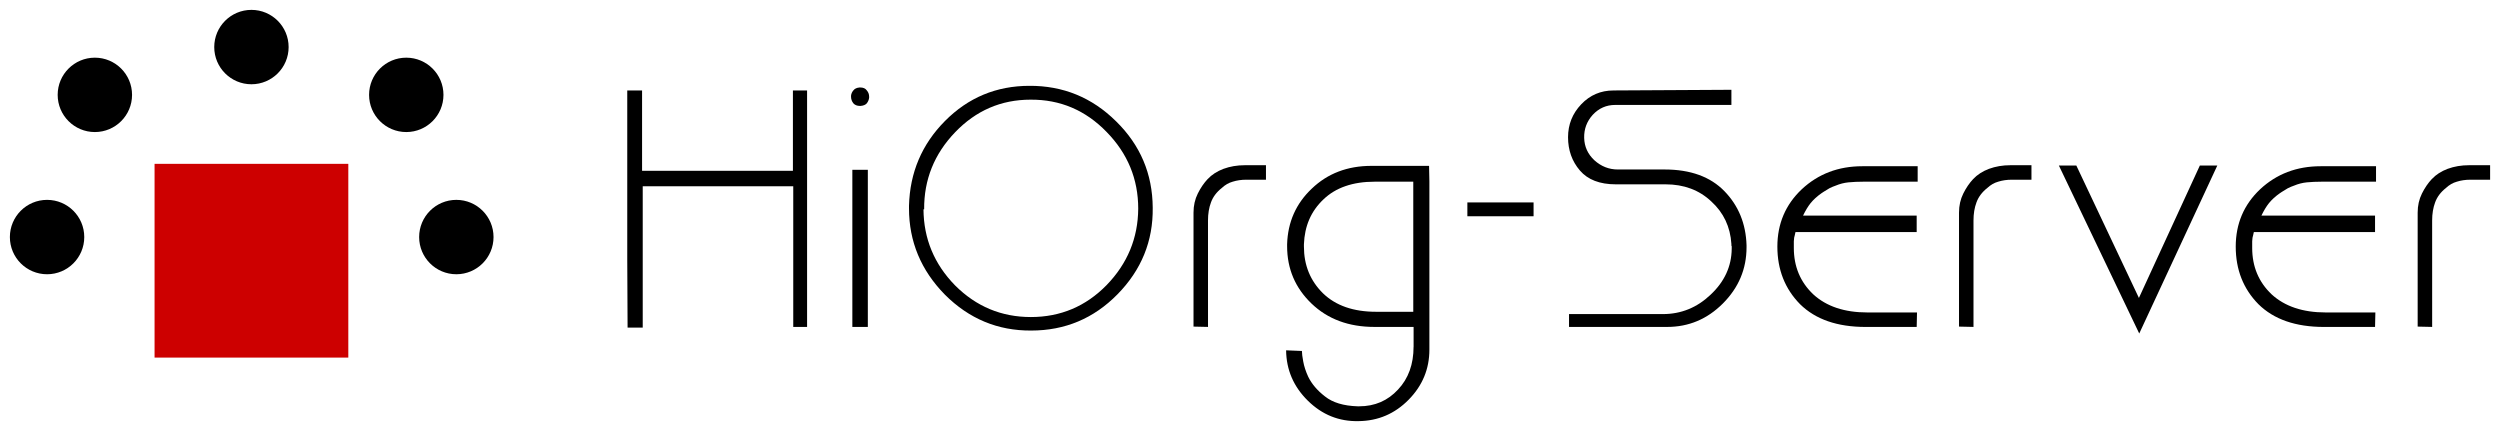 <?xml version="1.0" encoding="UTF-8" standalone="no"?>
<svg
   xmlns:dc="http://purl.org/dc/elements/1.1/"
   xmlns:cc="http://creativecommons.org/ns#"
   xmlns:rdf="http://www.w3.org/1999/02/22-rdf-syntax-ns#"
   xmlns:svg="http://www.w3.org/2000/svg"
   xmlns="http://www.w3.org/2000/svg"
   xmlns:sodipodi="http://sodipodi.sourceforge.net/DTD/sodipodi-0.dtd"
   xmlns:inkscape="http://www.inkscape.org/namespaces/inkscape"
   viewBox="0 0 253.019 43.623"
   height="43.623"
   width="253.019"
   id="svg112"
   version="1.1"
   sodipodi:docname="hiorg_logo_quer_vektor.svg"
   inkscape:version="1.0 (4035a4f, 2020-05-01)">
  <sodipodi:namedview
     scale-x="1"
     viewbox-height="10"
     fit-margin-bottom="1"
     fit-margin-right="1"
     fit-margin-left="1"
     fit-margin-top="1"
     inkscape:document-rotation="0"
     pagecolor="#ffffff"
     bordercolor="#666666"
     borderopacity="1"
     objecttolerance="10"
     gridtolerance="10"
     guidetolerance="10"
     inkscape:pageopacity="0"
     inkscape:pageshadow="2"
     inkscape:window-width="2371"
     inkscape:window-height="1138"
     id="namedview22"
     showgrid="false"
     inkscape:snap-text-baseline="true"
     showguides="true"
     inkscape:guide-bbox="true"
     inkscape:zoom="5.7265625"
     inkscape:cx="98.08512"
     inkscape:cy="38.301576"
     inkscape:window-x="1414"
     inkscape:window-y="86"
     inkscape:window-maximized="0"
     inkscape:current-layer="svg112">
    <sodipodi:guide
       position="-19.914,8.56"
       orientation="0,-1"
       id="guide857" />
  </sodipodi:namedview>
  <defs
     id="defs116" />
  <rect
     style="fill:#cd0000;fill-opacity:1;stroke-width:0.99"
     y="16.582"
     x="15.643"
     height="19.609"
     width="19.609"
     id="rect3715" />
  <circle
     r="3.764"
     cy="4.764"
     cx="25.447"
     id="path4522"
     style="fill:#000000;fill-opacity:1;stroke-width:1.014" />
  <circle
     style="fill:#000000;fill-opacity:1;stroke-width:1.014"
     id="circle4524"
     cx="41.118"
     cy="9.601"
     r="3.764" />
  <circle
     r="3.764"
     cy="9.601"
     cx="9.601"
     id="circle4526"
     style="fill:#000000;fill-opacity:1;stroke-width:1.014" />
  <circle
     style="fill:#000000;fill-opacity:1;stroke-width:1.014"
     id="circle4528"
     cx="4.764"
     cy="23.992"
     r="3.764" />
  <circle
     r="3.764"
     cy="23.992"
     cx="46.185"
     id="circle4530"
     style="fill:#000000;fill-opacity:1;stroke-width:1.014" />
  <path
     d="M 63.516,33.154 63.483,26.221 V 9.154 h 1.5 V 17.287 H 80.249 V 9.154 H 81.683 V 16.021 33.087 H 80.283 V 18.854 H 65.049 v 14.3 z"
     style="font-style:normal;font-variant:normal;font-weight:normal;font-stretch:normal;font-size:33.333px;line-height:125%;font-family:Bisque;-inkscape-font-specification:'Bisque, Normal';font-variant-ligatures:normal;font-variant-caps:normal;font-variant-numeric:normal;font-variant-east-asian:normal;letter-spacing:0px;word-spacing:0px;fill:#000000;fill-opacity:1;stroke:none;stroke-width:1px;stroke-linecap:butt;stroke-linejoin:miter;stroke-opacity:1"
     id="path846" />
  <path
     d="M 86.264,33.087 V 17.187 h 1.567 V 33.087 Z m 0.833,-22.367 q 0,0 -0.033,0 0,0 0,0 0,0 -0.033,0 0,0 0,0 -0.433,0 -0.667,-0.267 -0.233,-0.3 -0.233,-0.667 0,-0.033 0,-0.033 0,-0.033 0,-0.067 0.033,-0.3 0.233,-0.533 0.2,-0.267 0.633,-0.3 0,0 0,0 0.033,0 0.033,0 0,0 0,0 0.033,0 0.033,0 0.467,0 0.667,0.3 0.233,0.267 0.233,0.633 0,0.033 0,0.067 0,0 0,0.033 -0.033,0.3 -0.233,0.567 -0.2,0.233 -0.633,0.267 z"
     style="font-style:normal;font-variant:normal;font-weight:normal;font-stretch:normal;font-size:33.333px;line-height:125%;font-family:Bisque;-inkscape-font-specification:'Bisque, Normal';font-variant-ligatures:normal;font-variant-caps:normal;font-variant-numeric:normal;font-variant-east-asian:normal;letter-spacing:0px;word-spacing:0px;fill:#000000;fill-opacity:1;stroke:none;stroke-width:1px;stroke-linecap:butt;stroke-linejoin:miter;stroke-opacity:1"
     id="path848" />
  <path
     d="m 104.197,8.687 h -0.033 q 5.133,-0.033 8.8,3.6 3.667,3.6 3.7,8.733 0.067,5.067 -3.567,8.767 -3.6,3.667 -8.733,3.667 -5.067,0.033 -8.733,-3.633 -3.633,-3.7 -3.633,-8.733 0,-0.033 0,-0.067 0,-0.033 0,-0.067 0,-0.033 0,-0.067 0,-0.033 0,-0.067 0.133,-5.033 3.633,-8.567 3.533,-3.567 8.567,-3.567 z M 93.53,21.187 h -0.067 q 0.033,4.467 3.2,7.7 3.2,3.2 7.667,3.2 4.5,0 7.667,-3.233 3.167,-3.267 3.2,-7.733 0,-4.5 -3.2,-7.767 -3.2,-3.3 -7.7,-3.267 -4.467,0 -7.633,3.3 -3.167,3.3 -3.133,7.8 z"
     style="font-style:normal;font-variant:normal;font-weight:normal;font-stretch:normal;font-size:33.333px;line-height:125%;font-family:Bisque;-inkscape-font-specification:'Bisque, Normal';font-variant-ligatures:normal;font-variant-caps:normal;font-variant-numeric:normal;font-variant-east-asian:normal;letter-spacing:0px;word-spacing:0px;fill:#000000;fill-opacity:1;stroke:none;stroke-width:1px;stroke-linecap:butt;stroke-linejoin:miter;stroke-opacity:1"
     id="path850" />
  <path
     d="m 122.26,33.087 -1.467,-0.033 V 21.521 q 0,-1.067 0.433,-1.933 0.433,-0.867 1,-1.467 0.633,-0.667 1.6,-1.033 1,-0.367 2.167,-0.367 h 2.133 v 1.467 h -2 q -0.733,0 -1.367,0.2 -0.6,0.167 -1.1,0.633 -0.8,0.633 -1.1,1.467 -0.3,0.8 -0.3,1.833 z"
     style="font-style:normal;font-variant:normal;font-weight:normal;font-stretch:normal;font-size:33.333px;line-height:125%;font-family:Bisque;-inkscape-font-specification:'Bisque, Normal';font-variant-ligatures:normal;font-variant-caps:normal;font-variant-numeric:normal;font-variant-east-asian:normal;letter-spacing:0px;word-spacing:0px;fill:#000000;fill-opacity:1;stroke:none;stroke-width:1px;stroke-linecap:butt;stroke-linejoin:miter;stroke-opacity:1"
     id="path852" />
  <path
     d="M 143.067,35.121 V 33.087 h -3.967 q -3.9,0 -6.367,-2.367 -2.467,-2.367 -2.467,-5.8 0,-0.067 0,-0.1 0,-0.067 0,-0.1 0.1,-3.367 2.5,-5.633 2.4,-2.3 6.033,-2.3 h 5.833 l 0.033,1.567 v 17.033 q 0,2.933 -2.1,5.067 -2.1,2.133 -5.067,2.167 -2.967,0.067 -5.133,-2.067 -2.167,-2.133 -2.2,-5.1 l 1.6,0.067 q 0,0.367 0.133,1.067 0.133,0.733 0.5,1.533 0.533,1.1 1.7,2 1.167,0.933 3.3,1 0.033,0 0.033,0 0.033,0 0.067,0 0,0 0,0 0.033,0 0.067,0 2.367,0 3.933,-1.7 1.567,-1.667 1.567,-4.333 z m -0.033,-16.733 h -3.9 q -3.333,0 -5.2,1.8 -1.867,1.767 -1.967,4.533 0,0.033 0,0.067 0,0.033 0,0.033 0,0.033 0,0.067 0,0.033 0,0.067 0,2.833 1.933,4.733 1.933,1.867 5.367,1.867 h 3.767 z"
     style="font-style:normal;font-variant:normal;font-weight:normal;font-stretch:normal;font-size:33.333px;line-height:125%;font-family:Bisque;-inkscape-font-specification:'Bisque, Normal';font-variant-ligatures:normal;font-variant-caps:normal;font-variant-numeric:normal;font-variant-east-asian:normal;letter-spacing:0px;word-spacing:0px;fill:#000000;fill-opacity:1;stroke:none;stroke-width:1px;stroke-linecap:butt;stroke-linejoin:miter;stroke-opacity:1"
     id="path854" />
  <path
     d="m 148.509,21.887 v -1.4 h 6.7 v 1.4 z"
     style="font-style:normal;font-variant:normal;font-weight:normal;font-stretch:normal;font-size:33.333px;line-height:125%;font-family:Bisque;-inkscape-font-specification:'Bisque, Normal';font-variant-ligatures:normal;font-variant-caps:normal;font-variant-numeric:normal;font-variant-east-asian:normal;letter-spacing:0px;word-spacing:0px;fill:#000000;fill-opacity:1;stroke:none;stroke-width:1px;stroke-linecap:butt;stroke-linejoin:miter;stroke-opacity:1"
     id="path856" />
  <path
     d="m 163.298,9.154 11.933,-0.067 v 1.533 h -11.767 q -1.333,0 -2.267,1 -0.9,1 -0.867,2.333 0.033,1.333 1.033,2.267 1.033,0.933 2.367,0.933 h 4.733 q 3.933,0 6.067,2.2 2.133,2.2 2.233,5.467 0,0.033 0,0.1 0,0.033 0,0.1 0,3.3 -2.4,5.7 -2.367,2.367 -5.633,2.367 h -9.933 v -1.3 h 9.5 q 2.767,0 4.833,-1.967 2.1,-1.967 2.133,-4.633 0,-0.067 0,-0.133 0,-0.067 0,-0.133 -0.033,-0.033 -0.033,-0.1 0,-0.067 0,-0.133 -0.167,-2.6 -2.033,-4.3 -1.833,-1.733 -4.633,-1.733 h -5.033 q -2.433,0 -3.633,-1.4 -1.2,-1.4 -1.2,-3.367 0,-1.933 1.333,-3.333 1.333,-1.4 3.267,-1.4 z"
     style="font-style:normal;font-variant:normal;font-weight:normal;font-stretch:normal;font-size:33.333px;line-height:125%;font-family:Bisque;-inkscape-font-specification:'Bisque, Normal';font-variant-ligatures:normal;font-variant-caps:normal;font-variant-numeric:normal;font-variant-east-asian:normal;letter-spacing:0px;word-spacing:0px;fill:#000000;fill-opacity:1;stroke:none;stroke-width:1px;stroke-linecap:butt;stroke-linejoin:miter;stroke-opacity:1"
     id="path858" />
  <path
     d="m 194.082,16.821 v 1.567 h -5.5 q -0.8,0 -1.5,0.067 -0.667,0.067 -1.3,0.333 -0.3,0.1 -0.633,0.267 -0.3,0.167 -0.6,0.367 -0.033,0.033 -0.1,0.067 -0.033,0.033 -0.1,0.067 -0.667,0.467 -1.1,1 -0.4,0.5 -0.767,1.267 h 11.5 v 1.667 h -12.267 q -0.033,0.167 -0.067,0.3 -0.033,0.133 -0.067,0.267 0,0.167 -0.033,0.367 0,0.2 0,0.5 0,0.033 0,0.1 0,0.033 0,0.067 0,2.833 1.967,4.7 2,1.833 5.467,1.833 h 5.033 l -0.033,1.467 h -5.167 q -4.3,0 -6.633,-2.3 -2.3,-2.333 -2.3,-5.833 0,-3.467 2.467,-5.8 2.5,-2.333 6.133,-2.333 h 5.6 z"
     style="font-style:normal;font-variant:normal;font-weight:normal;font-stretch:normal;font-size:33.333px;line-height:125%;font-family:Bisque;-inkscape-font-specification:'Bisque, Normal';font-variant-ligatures:normal;font-variant-caps:normal;font-variant-numeric:normal;font-variant-east-asian:normal;letter-spacing:0px;word-spacing:0px;fill:#000000;fill-opacity:1;stroke:none;stroke-width:1px;stroke-linecap:butt;stroke-linejoin:miter;stroke-opacity:1"
     id="path860" />
  <path
     d="M 199.733,33.087 198.267,33.054 V 21.521 q 0,-1.067 0.433,-1.933 0.433,-0.867 1,-1.467 0.633,-0.667 1.6,-1.033 1,-0.367 2.167,-0.367 h 2.133 v 1.467 h -2 q -0.733,0 -1.367,0.2 -0.6,0.167 -1.1,0.633 -0.8,0.633 -1.1,1.467 -0.3,0.8 -0.3,1.833 z"
     style="font-style:normal;font-variant:normal;font-weight:normal;font-stretch:normal;font-size:33.333px;line-height:125%;font-family:Bisque;-inkscape-font-specification:'Bisque, Normal';font-variant-ligatures:normal;font-variant-caps:normal;font-variant-numeric:normal;font-variant-east-asian:normal;letter-spacing:0px;word-spacing:0px;fill:#000000;fill-opacity:1;stroke:none;stroke-width:1px;stroke-linecap:butt;stroke-linejoin:miter;stroke-opacity:1"
     id="path862" />
  <path
     d="m 216.507,33.754 -8.133,-17 h 1.767 l 6.333,13.4 6.167,-13.4 h 1.767 z"
     style="font-style:normal;font-variant:normal;font-weight:normal;font-stretch:normal;font-size:33.333px;line-height:125%;font-family:Bisque;-inkscape-font-specification:'Bisque, Normal';font-variant-ligatures:normal;font-variant-caps:normal;font-variant-numeric:normal;font-variant-east-asian:normal;letter-spacing:0px;word-spacing:0px;fill:#000000;fill-opacity:1;stroke:none;stroke-width:1px;stroke-linecap:butt;stroke-linejoin:miter;stroke-opacity:1"
     id="path864" />
  <path
     d="m 240.472,16.821 v 1.567 h -5.5 q -0.8,0 -1.5,0.067 -0.667,0.067 -1.3,0.333 -0.3,0.1 -0.633,0.267 -0.3,0.167 -0.6,0.367 -0.033,0.033 -0.1,0.067 -0.033,0.033 -0.1,0.067 -0.667,0.467 -1.1,1 -0.4,0.5 -0.767,1.267 h 11.5 v 1.667 h -12.267 q -0.033,0.167 -0.067,0.3 -0.033,0.133 -0.067,0.267 0,0.167 -0.033,0.367 0,0.2 0,0.5 0,0.033 0,0.1 0,0.033 0,0.067 0,2.833 1.967,4.7 2,1.833 5.467,1.833 h 5.033 l -0.033,1.467 h -5.167 q -4.3,0 -6.633,-2.3 -2.3,-2.333 -2.3,-5.833 0,-3.467 2.467,-5.8 2.5,-2.333 6.133,-2.333 h 5.6 z"
     style="font-style:normal;font-variant:normal;font-weight:normal;font-stretch:normal;font-size:33.333px;line-height:125%;font-family:Bisque;-inkscape-font-specification:'Bisque, Normal';font-variant-ligatures:normal;font-variant-caps:normal;font-variant-numeric:normal;font-variant-east-asian:normal;letter-spacing:0px;word-spacing:0px;fill:#000000;fill-opacity:1;stroke:none;stroke-width:1px;stroke-linecap:butt;stroke-linejoin:miter;stroke-opacity:1"
     id="path866" />
  <path
     d="m 246.153,33.087 -1.467,-0.033 V 21.521 q 0,-1.067 0.433,-1.933 0.433,-0.867 1,-1.467 0.633,-0.667 1.6,-1.033 1,-0.367 2.167,-0.367 h 2.133 v 1.467 h -2 q -0.733,0 -1.367,0.2 -0.6,0.167 -1.1,0.633 -0.8,0.633 -1.1,1.467 -0.3,0.8 -0.3,1.833 z"
     style="font-style:normal;font-variant:normal;font-weight:normal;font-stretch:normal;font-size:33.333px;line-height:125%;font-family:Bisque;-inkscape-font-specification:'Bisque, Normal';font-variant-ligatures:normal;font-variant-caps:normal;font-variant-numeric:normal;font-variant-east-asian:normal;letter-spacing:0px;word-spacing:0px;fill:#000000;fill-opacity:1;stroke:none;stroke-width:1px;stroke-linecap:butt;stroke-linejoin:miter;stroke-opacity:1"
     id="path868" />
</svg>
